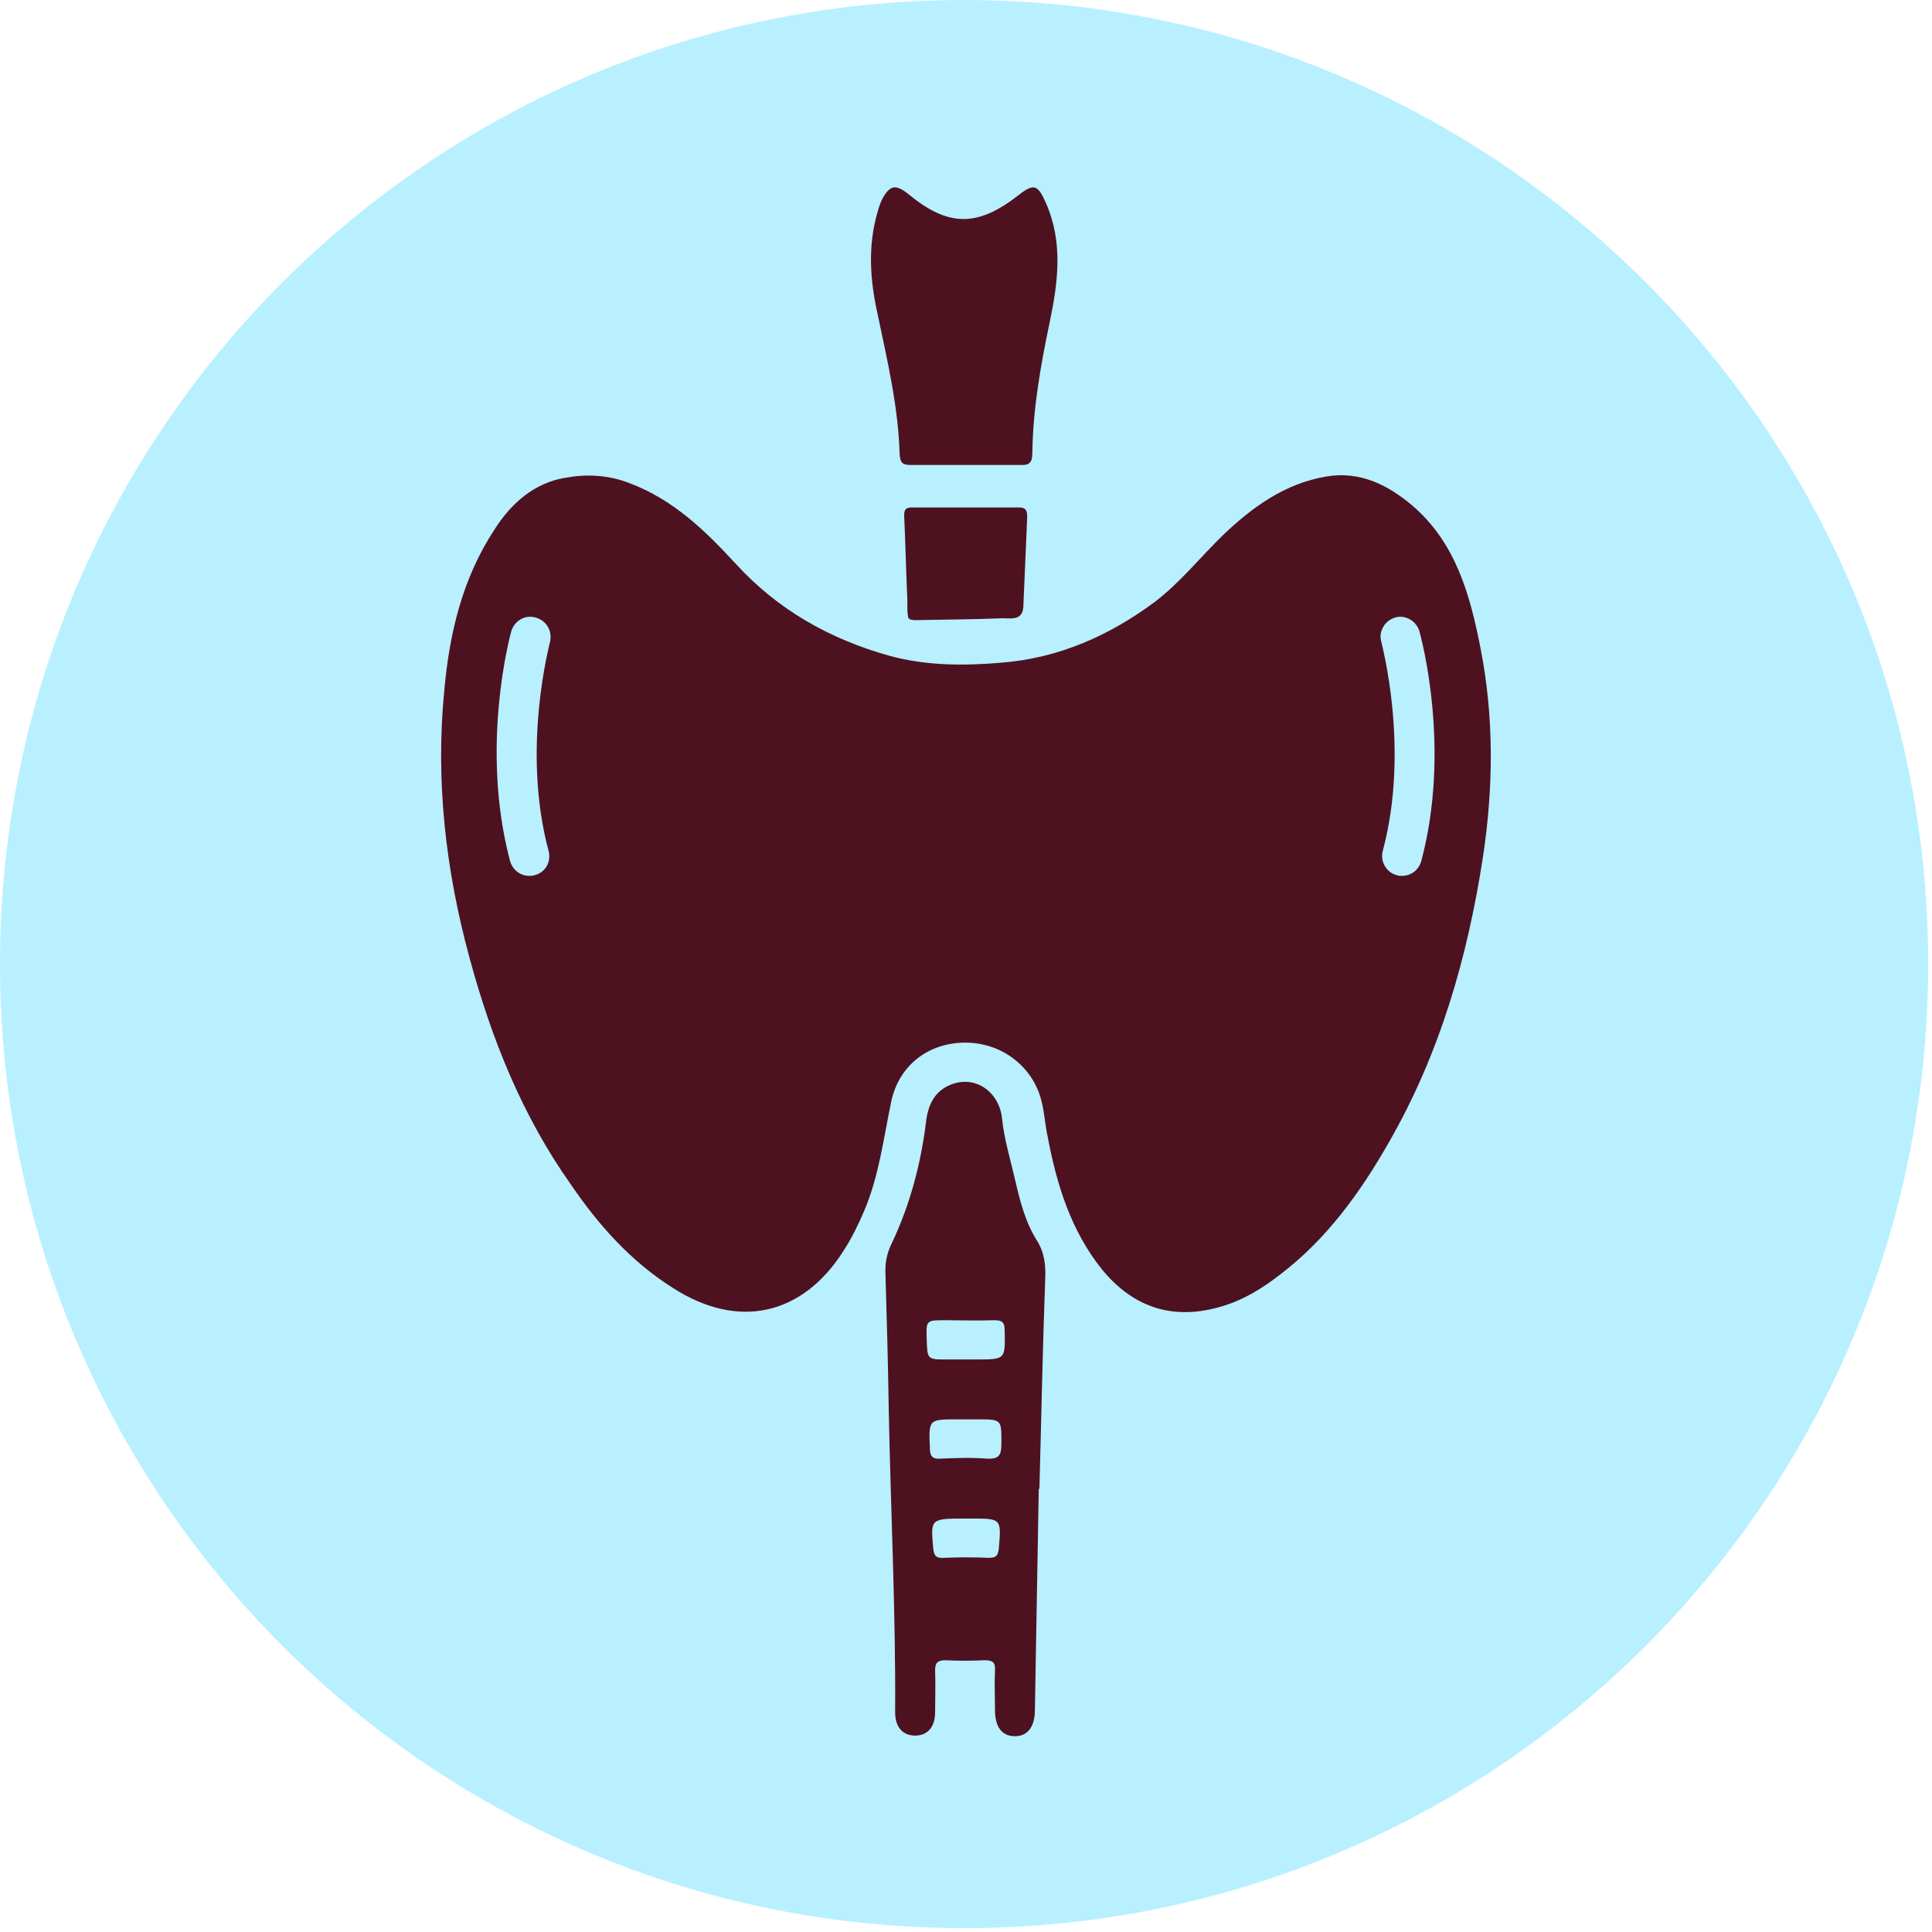 <svg width="50" height="50" viewBox="0 0 50 50" fill="none" xmlns="http://www.w3.org/2000/svg">
<g clip-path="url(#clip0_2518_2362)">
<path d="M24.95 49.9C38.73 49.9 49.9 38.73 49.9 24.95C49.9 11.171 38.73 0 24.95 0C11.171 0 0 11.171 0 24.95C0 38.73 11.171 49.9 24.95 49.9Z" fill="#B8F0FF"/>
<path d="M26.883 38.533C26.85 40.433 26.816 42.35 26.783 44.25C26.783 44.683 26.6 44.933 26.266 44.933C25.933 44.933 25.75 44.7 25.75 44.25C25.75 43.917 25.733 43.567 25.75 43.233C25.766 43.017 25.683 42.967 25.483 42.967C25.15 42.983 24.8 42.983 24.466 42.967C24.266 42.967 24.2 43.033 24.2 43.233C24.216 43.6 24.2 43.967 24.2 44.317C24.2 44.7 24 44.917 23.683 44.917C23.366 44.917 23.166 44.7 23.166 44.317C23.183 41.7 23.05 39.067 23 36.45C22.983 35.3 22.95 34.133 22.916 32.983C22.9 32.7 22.95 32.433 23.083 32.167C23.55 31.183 23.833 30.117 23.966 29.033C24.016 28.6 24.183 28.233 24.616 28.067C25.25 27.817 25.866 28.267 25.933 28.95C25.983 29.45 26.133 29.95 26.25 30.45C26.383 31.017 26.516 31.6 26.833 32.1C27.033 32.417 27.066 32.75 27.05 33.1C26.983 34.9 26.95 36.7 26.9 38.517C26.9 38.533 26.9 38.533 26.883 38.533ZM24.983 35.183C25.066 35.183 25.166 35.183 25.25 35.183C26.033 35.183 26.016 35.183 26 34.417C26 34.2 25.916 34.167 25.716 34.167C25.3 34.183 24.883 34.167 24.466 34.167C23.966 34.167 23.966 34.167 23.983 34.667C24 35.183 24 35.183 24.5 35.183C24.666 35.183 24.833 35.183 24.983 35.183ZM25 36.733C24.916 36.733 24.85 36.733 24.766 36.733C24.033 36.733 24.033 36.733 24.066 37.483C24.066 37.683 24.133 37.767 24.333 37.75C24.733 37.733 25.133 37.717 25.533 37.75C25.85 37.767 25.916 37.667 25.916 37.367C25.916 36.733 25.933 36.733 25.3 36.733C25.2 36.733 25.1 36.733 25 36.733ZM25 39.3C24.083 39.3 24.083 39.3 24.15 40.05C24.166 40.25 24.216 40.333 24.433 40.317C24.816 40.3 25.216 40.3 25.6 40.317C25.783 40.317 25.833 40.25 25.85 40.067C25.916 39.3 25.916 39.3 25.133 39.3C25.083 39.3 25.033 39.3 25 39.3Z" fill="#4E1120"/>
<path d="M24.967 12.033C24.5 12.033 24.033 12.033 23.567 12.033C23.367 12.033 23.3 11.983 23.283 11.767C23.25 10.533 22.967 9.35 22.717 8.15C22.517 7.267 22.45 6.367 22.717 5.467C22.75 5.35 22.783 5.25 22.833 5.15C23.033 4.783 23.183 4.767 23.5 5.017C24.55 5.883 25.3 5.883 26.383 5.033C26.767 4.733 26.867 4.8 27.067 5.25C27.517 6.267 27.383 7.3 27.167 8.333C26.933 9.45 26.733 10.567 26.717 11.717C26.717 11.983 26.633 12.05 26.383 12.033C25.9 12.033 25.433 12.033 24.967 12.033Z" fill="#4E1120"/>
<path d="M23.666 16.05C23.633 16.05 23.6 16.033 23.55 16.033C23.55 15.983 23.533 15.983 23.5 15.983C23.5 15.917 23.483 15.867 23.483 15.8C23.483 15.717 23.483 15.633 23.483 15.55C23.45 14.817 23.433 14.067 23.4 13.333C23.4 13.183 23.45 13.133 23.6 13.133C24.516 13.133 25.45 13.133 26.366 13.133C26.583 13.133 26.583 13.25 26.583 13.4C26.55 14.167 26.516 14.95 26.483 15.717C26.45 16.067 26.166 16 25.95 16C25.183 16.033 24.433 16.033 23.666 16.05Z" fill="#4E1120"/>
<path d="M23.5 15.983C23.533 15.983 23.566 15.983 23.55 16.033C23.533 16.017 23.516 16 23.5 15.983Z" fill="#4E1120"/>
<path d="M38.317 16.783C38.05 15.417 37.683 14.05 36.55 13.083C35.917 12.55 35.2 12.183 34.317 12.333C33.25 12.517 32.417 13.117 31.65 13.85C31.067 14.417 30.55 15.067 29.9 15.567C29.9 15.7 29.9 15.7 29.9 15.567C28.717 16.45 27.4 17.033 25.917 17.15C24.95 17.233 23.967 17.233 23 16.967C21.467 16.533 20.133 15.783 19.05 14.6C18.25 13.733 17.433 12.933 16.283 12.5C15.717 12.283 15.15 12.267 14.617 12.367C13.833 12.5 13.233 13.017 12.8 13.7C11.967 14.967 11.633 16.383 11.5 17.85C11.267 20.2 11.533 22.517 12.15 24.783C12.717 26.883 13.517 28.883 14.783 30.667C15.5 31.717 16.333 32.65 17.417 33.333C19.1 34.417 20.767 34.05 21.833 32.367C22.05 32.033 22.217 31.683 22.367 31.333C22.75 30.433 22.867 29.45 23.067 28.5C23.267 27.567 24.033 26.983 24.983 26.983C25.95 26.983 26.767 27.633 26.967 28.55C27.033 28.833 27.05 29.133 27.117 29.433C27.35 30.667 27.717 31.85 28.517 32.85C29.35 33.867 30.4 34.183 31.65 33.8C32.2 33.633 32.683 33.333 33.133 32.983C34.333 32.067 35.2 30.867 35.933 29.583C37.267 27.267 37.983 24.767 38.383 22.15C38.65 20.367 38.667 18.567 38.317 16.783ZM14.233 16.617C14.233 16.65 13.483 19.367 14.2 22.033C14.267 22.3 14.117 22.583 13.833 22.65C13.783 22.667 13.75 22.667 13.7 22.667C13.467 22.667 13.267 22.517 13.2 22.283C12.417 19.333 13.2 16.45 13.233 16.333C13.317 16.067 13.583 15.9 13.867 15.983C14.15 16.067 14.3 16.333 14.233 16.617ZM36.783 22.283C36.717 22.517 36.517 22.667 36.283 22.667C36.233 22.667 36.2 22.667 36.15 22.65C35.883 22.583 35.717 22.3 35.783 22.033C36.5 19.367 35.75 16.65 35.75 16.617C35.667 16.35 35.833 16.067 36.1 15.983C36.367 15.9 36.65 16.067 36.733 16.333C36.767 16.45 37.567 19.35 36.783 22.283Z" fill="#4E1120"/>
</g>
<defs>
<clipPath id="clip0_2518_2362">
<rect width="50" height="50" fill="white"/>
</clipPath>
</defs>
</svg>
